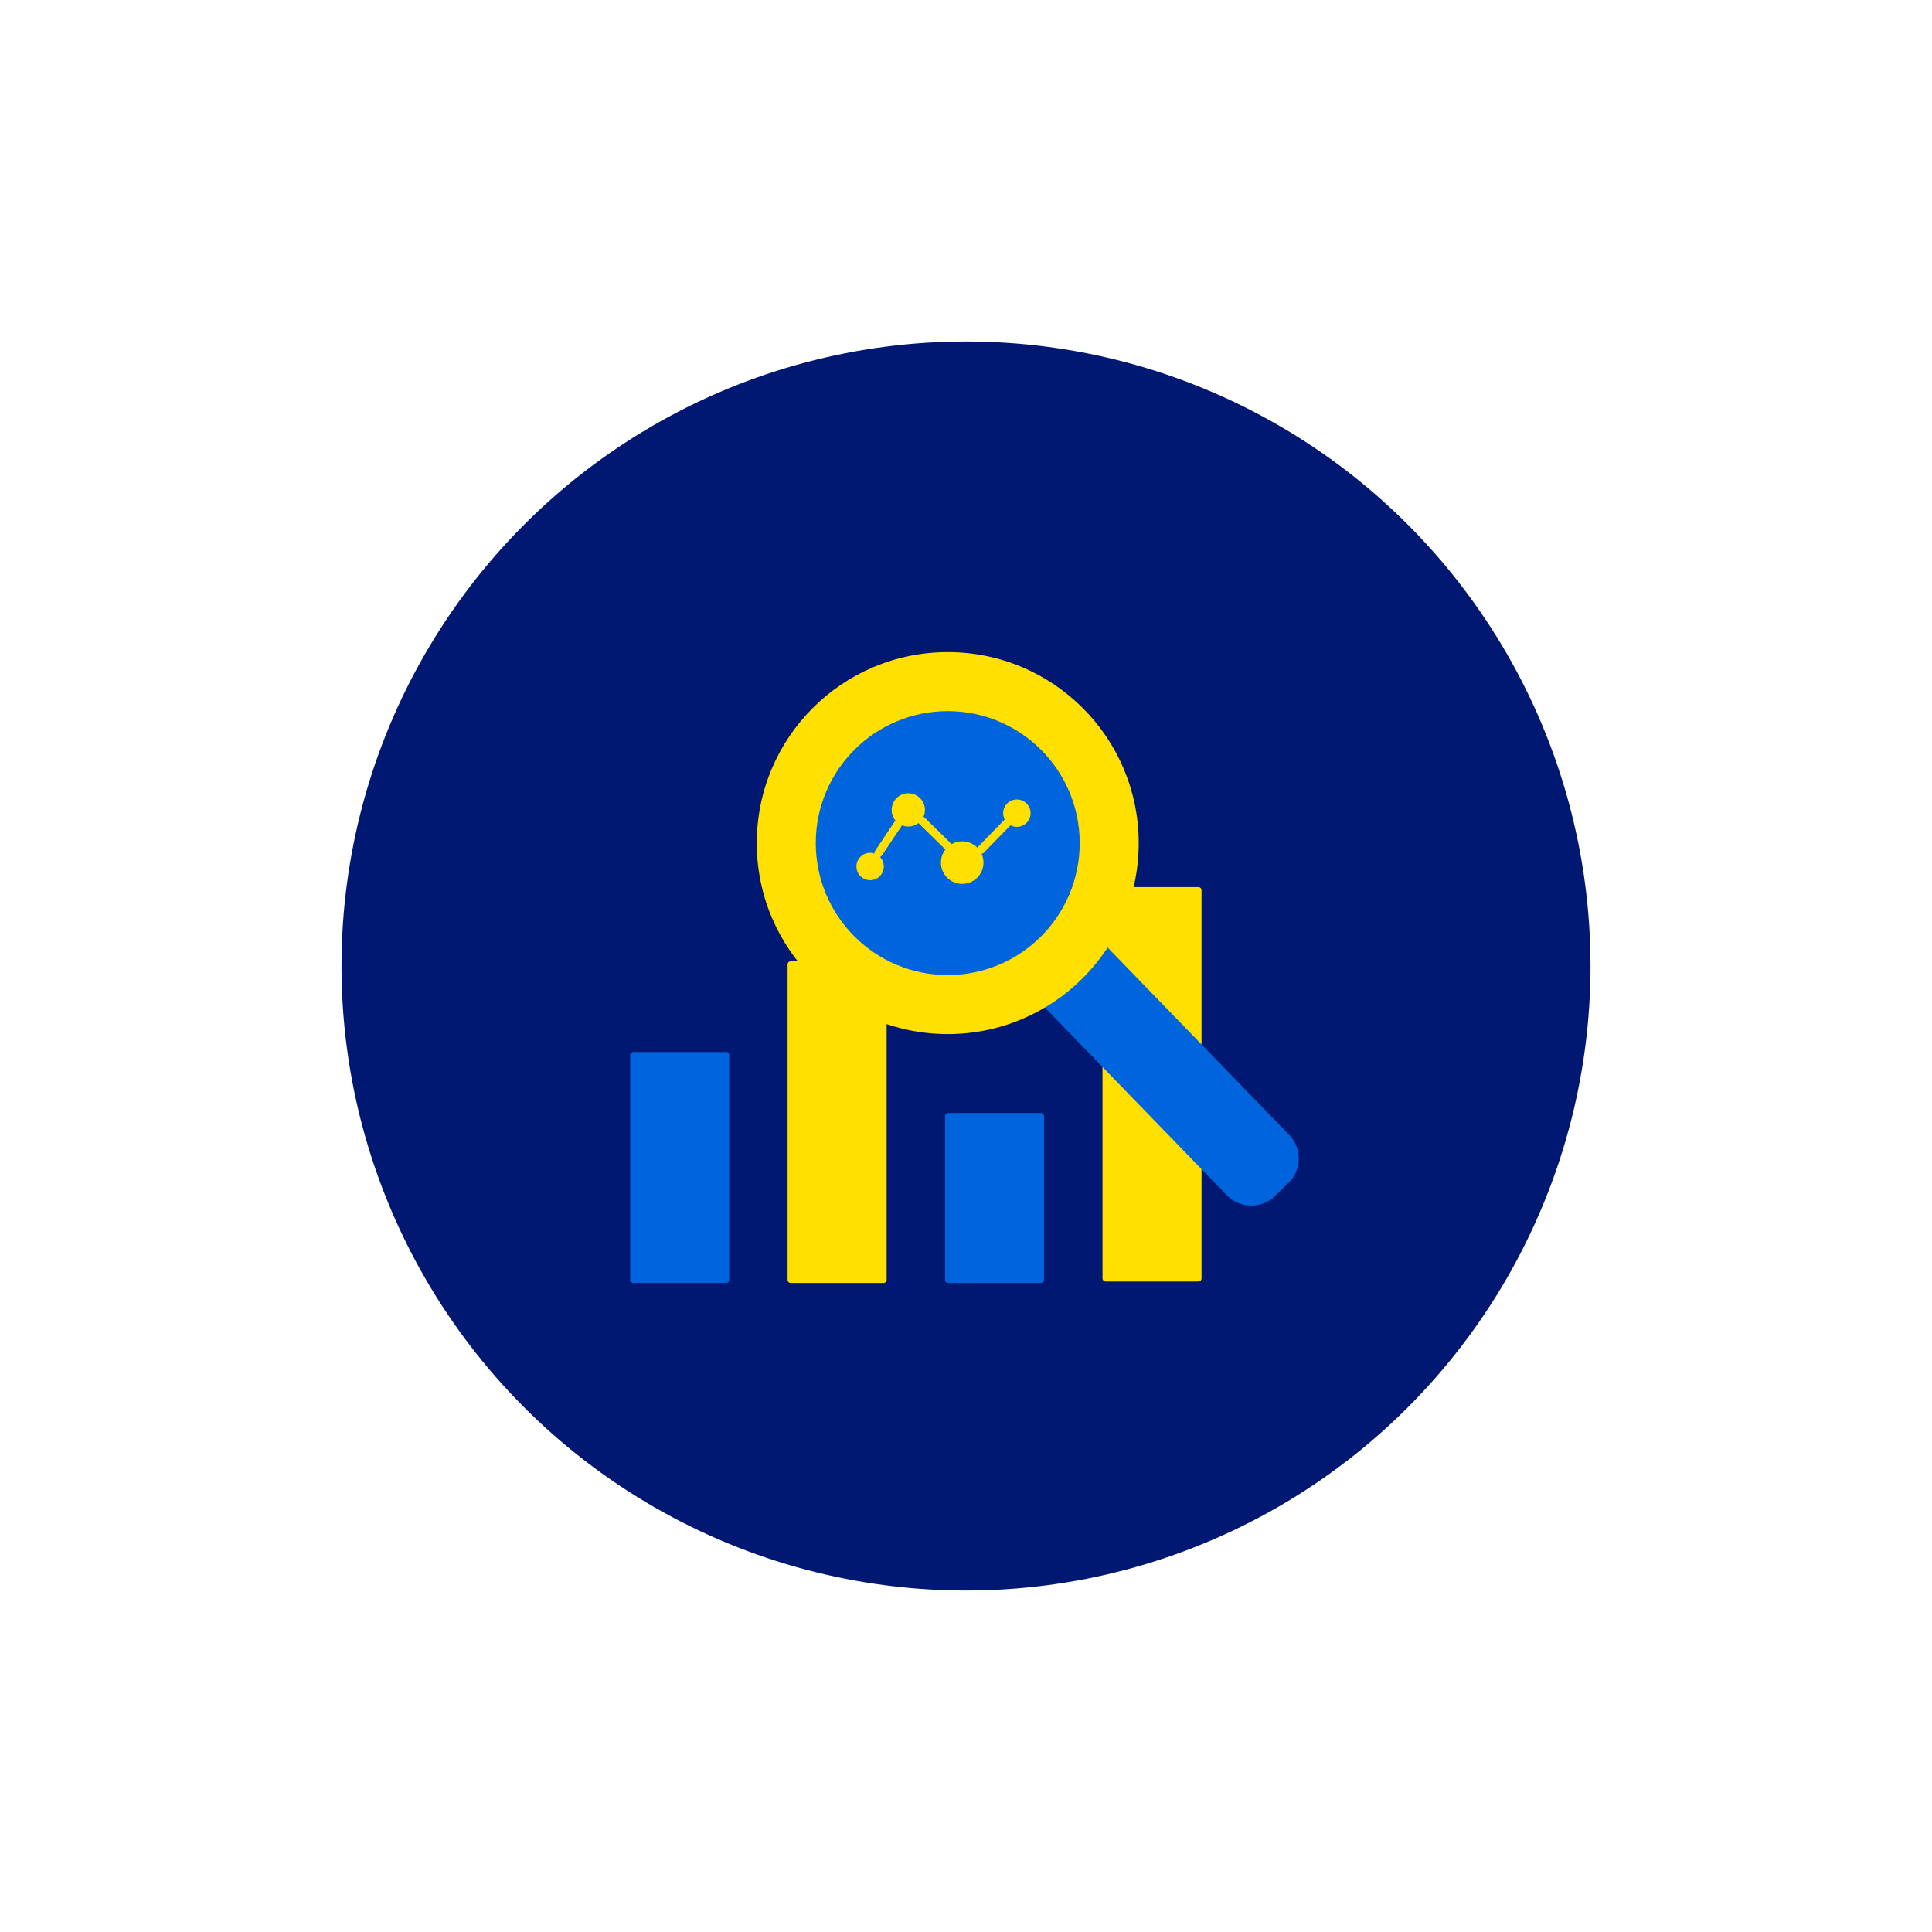 <?xml version="1.0" encoding="utf-8"?>
<!-- Generator: Adobe Illustrator 27.7.0, SVG Export Plug-In . SVG Version: 6.00 Build 0)  -->
<svg version="1.1" xmlns="http://www.w3.org/2000/svg" xmlns:xlink="http://www.w3.org/1999/xlink" x="0px" y="0px"
	 viewBox="0 0 512 512" style="enable-background:new 0 0 512 512;" xml:space="preserve">
<style type="text/css">
	.st0{fill:#001871;}
	.st1{fill:#FFE000;stroke:#FFE000;stroke-width:1.841;stroke-linecap:round;stroke-linejoin:round;stroke-miterlimit:10;}
	.st2{fill:#0064DC;}
	.st3{fill:#FFE000;}
	.st4{fill:#009BDF;}
	.st5{fill:none;stroke:#2962BF;stroke-width:16.494;stroke-linecap:round;stroke-linejoin:round;stroke-miterlimit:10;}
	.st6{fill:#FFE000;stroke:#FFE000;stroke-width:0.671;stroke-linecap:round;stroke-linejoin:round;stroke-miterlimit:10;}
	.st7{fill:#0064DC;stroke:#0064DC;stroke-width:0.336;stroke-linecap:round;stroke-linejoin:round;stroke-miterlimit:10;}
	.st8{fill:none;stroke:#05176C;stroke-width:12;stroke-linecap:round;stroke-linejoin:round;stroke-miterlimit:10;}
	.st9{fill:#F6CB45;stroke:#2962C2;stroke-width:12;stroke-linecap:round;stroke-linejoin:round;stroke-miterlimit:10;}
	.st10{fill:#FFFFFF;stroke:#2962C2;stroke-width:15.546;stroke-miterlimit:10;}
	.st11{fill:none;stroke:#2962C2;stroke-width:12;stroke-linecap:round;stroke-linejoin:round;stroke-miterlimit:10;}
	.st12{fill:#2962C2;stroke:#2962C2;stroke-width:8.946;stroke-linecap:round;stroke-linejoin:round;stroke-miterlimit:10;}
	.st13{fill:#3A82C2;stroke:#05176C;stroke-width:12;stroke-linecap:round;stroke-linejoin:round;stroke-miterlimit:10;}
	.st14{fill:none;stroke:#FFFFFF;stroke-width:11.258;stroke-linecap:round;stroke-linejoin:round;stroke-miterlimit:10;}
	.st15{fill:none;stroke:#FFE000;stroke-width:3.329;stroke-linecap:round;stroke-linejoin:round;stroke-miterlimit:10;}
	.st16{fill:none;stroke:#FFE000;stroke-width:5.431;stroke-linecap:round;stroke-linejoin:round;stroke-miterlimit:10;}
	.st17{fill:none;stroke:#0064DC;stroke-width:7.716;stroke-linecap:round;stroke-linejoin:round;stroke-miterlimit:10;}
	.st18{fill:none;stroke:#FFE000;stroke-width:4.306;stroke-linecap:round;stroke-linejoin:round;stroke-miterlimit:10;}
	.st19{fill:#FFE000;stroke:#FFE000;stroke-width:1.093;stroke-linecap:round;stroke-linejoin:round;stroke-miterlimit:10;}
	.st20{fill:none;stroke:#FFE000;stroke-width:7.624;stroke-linecap:round;stroke-linejoin:round;stroke-miterlimit:10;}
	.st21{fill:#FFE000;stroke:#FFE000;stroke-width:2.18;stroke-linecap:round;stroke-linejoin:round;stroke-miterlimit:10;}
	.st22{fill:#F6CB45;stroke:#05176C;stroke-width:12;stroke-linecap:round;stroke-linejoin:round;stroke-miterlimit:10;}
	.st23{fill:#0064DC;stroke:#0064DC;stroke-width:4.036;stroke-linecap:round;stroke-linejoin:round;stroke-miterlimit:10;}
	.st24{fill:none;stroke:#0064DC;stroke-width:7.913;stroke-linecap:round;stroke-linejoin:round;stroke-miterlimit:10;}
	.st25{fill:#FFE000;stroke:#FFE000;stroke-width:1.345;stroke-linecap:round;stroke-linejoin:round;stroke-miterlimit:10;}
	.st26{fill:none;stroke:#0064DC;stroke-width:8.871;stroke-linecap:round;stroke-linejoin:round;stroke-miterlimit:10;}
	.st27{fill:none;stroke:#0064DC;stroke-width:9.089;stroke-linecap:round;stroke-linejoin:round;stroke-miterlimit:10;}
	.st28{fill:#FFFFFF;stroke:#05176C;stroke-width:12;stroke-linecap:round;stroke-linejoin:round;stroke-miterlimit:10;}
	.st29{fill:#FFE000;stroke:#FFE000;stroke-width:0.978;stroke-linecap:round;stroke-linejoin:round;stroke-miterlimit:10;}
	.st30{fill:none;stroke:#05176C;stroke-width:8.724;stroke-linecap:round;stroke-linejoin:round;stroke-miterlimit:10;}
	.st31{fill:#0064DC;stroke:#0064DC;stroke-width:1.541;stroke-linecap:round;stroke-linejoin:round;stroke-miterlimit:10;}
	.st32{fill:#FFE000;stroke:#FFE000;stroke-width:0.78;stroke-linecap:round;stroke-linejoin:round;stroke-miterlimit:10;}
	.st33{fill:none;stroke:#0064DC;stroke-width:5.148;stroke-linecap:round;stroke-linejoin:round;stroke-miterlimit:10;}
	.st34{fill:#0064DC;stroke:#0064DC;stroke-width:2.934;stroke-linecap:round;stroke-linejoin:round;stroke-miterlimit:10;}
	.st35{fill:#3244DD;}
	.st36{fill:#FFFFFF;}
	.st37{fill:#E8CD42;}
	.st38{fill:#B69434;}
	.st39{fill:#FFE000;stroke:#FFE000;stroke-width:5;stroke-linecap:round;stroke-linejoin:round;stroke-miterlimit:10;}
	.st40{fill:#0064DC;stroke:#0064DC;stroke-width:1.613;stroke-linecap:round;stroke-linejoin:round;stroke-miterlimit:10;}
	.st41{fill:#FFE000;stroke:#FFE000;stroke-width:1.613;stroke-linecap:round;stroke-linejoin:round;stroke-miterlimit:10;}
	.st42{fill:#FFFFFF;stroke:#2962C9;stroke-width:6.597;stroke-miterlimit:10;}
	.st43{fill:#0064DC;stroke:#0064DC;stroke-width:1.995;stroke-linecap:round;stroke-linejoin:round;stroke-miterlimit:10;}
	.st44{fill:none;stroke:#FFE000;stroke-width:4.74;stroke-miterlimit:10;}
	.st45{fill:none;stroke:#FFE000;stroke-width:5;stroke-miterlimit:10;}
	.st46{fill:#FFFFFF;stroke:#3A82C2;stroke-width:7.605;stroke-linecap:round;stroke-linejoin:round;stroke-miterlimit:10;}
	.st47{fill:none;stroke:#FFE000;stroke-width:4.648;stroke-miterlimit:10;}
	.st48{fill:none;stroke:#0064DC;stroke-width:6;stroke-linecap:round;stroke-linejoin:round;stroke-miterlimit:10;}
	.st49{fill:#F6CC45;stroke:#05176C;stroke-width:12;stroke-linecap:round;stroke-linejoin:round;stroke-miterlimit:10;}
	.st50{fill:#3E8CCC;stroke:#05176C;stroke-width:12;stroke-linecap:round;stroke-linejoin:round;stroke-miterlimit:10;}
	.st51{fill:none;stroke:#FFFFFF;stroke-width:7;stroke-linecap:round;stroke-linejoin:round;stroke-miterlimit:10;}
	.st52{fill:none;stroke:#FFE000;stroke-width:2.182;stroke-linecap:round;stroke-linejoin:round;stroke-miterlimit:10;}
</style>
<g id="BG">
	<circle class="st0" cx="256" cy="256" r="165.5"/>
</g>
<g id="Layer_1">
	<g>
		<g>
			<rect x="167.81" y="279.61" class="st40" width="24.63" height="59.57"/>
			<rect x="251.26" y="295.76" class="st40" width="24.63" height="43.43"/>
			<rect x="209.53" y="255.56" class="st41" width="24.63" height="83.63"/>
			<rect x="292.98" y="235.9" class="st41" width="24.63" height="102.9"/>
		</g>
		<g>
			<g>
				<path class="st2" d="M341.46,313.49l-3.59,3.48c-3.55,3.45-9.28,3.36-12.73-0.2l-48.47-50.01c-3.45-3.55-3.36-9.28,0.2-12.73
					l3.59-3.48c3.55-3.45,9.28-3.36,12.73,0.2l48.47,50.01C345.11,304.32,345.02,310.05,341.46,313.49z"/>
				<circle class="st3" cx="251.16" cy="223.43" r="50.61"/>
				<circle class="st2" cx="251.16" cy="223.43" r="34.97"/>
			</g>
			<line class="st52" x1="232.82" y1="226.07" x2="238.61" y2="217.42"/>
			<line class="st52" x1="244.26" y1="217.44" x2="251.69" y2="224.73"/>
			<circle class="st3" cx="230.59" cy="229.63" r="3.63"/>
			<circle class="st3" cx="240.71" cy="214.64" r="4.41"/>
			<line class="st52" x1="259.95" y1="225.19" x2="267.22" y2="217.74"/>
			<circle class="st3" cx="269.48" cy="215.5" r="3.63"/>
			<circle class="st3" cx="254.99" cy="228.6" r="5.64"/>
		</g>
	</g>
</g>
</svg>
